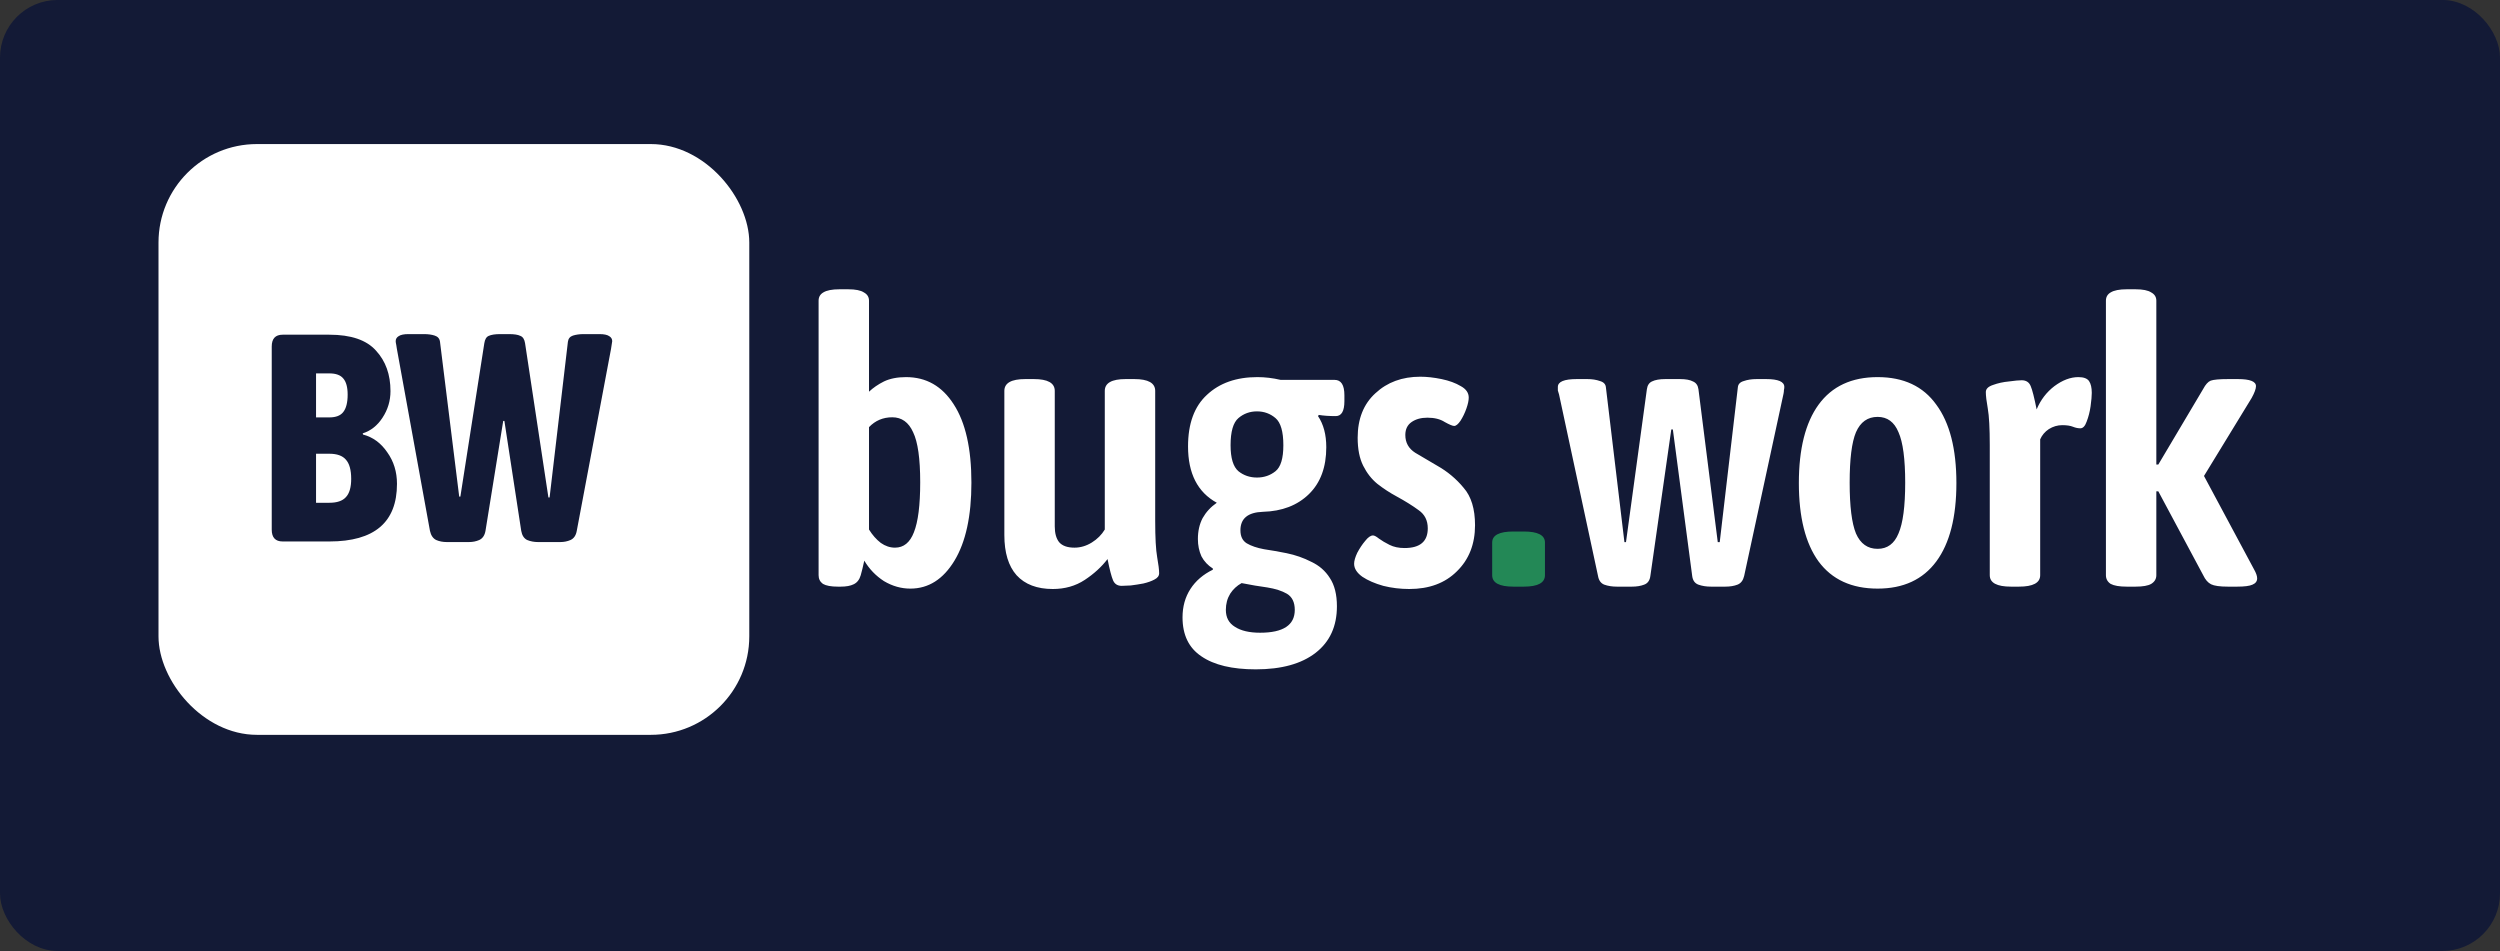 <svg width="347" height="132" viewBox="0 0 347 132" fill="none" xmlns="http://www.w3.org/2000/svg">
<rect x="0" y="0" width="347" height="132" fill="#333333" stroke="none"/>
<rect x="0.5" y="0.496" width="346" height="131" rx="7.5" fill="#131A36" stroke="#131A36"/>
<path d="M126.358 81.699C125.083 81.699 123.862 81.353 122.696 80.66C121.566 79.931 120.655 78.984 119.962 77.818C119.78 78.656 119.616 79.33 119.47 79.84C119.288 80.46 118.96 80.879 118.486 81.098C118.049 81.316 117.448 81.426 116.682 81.426H116.3C115.352 81.426 114.66 81.298 114.222 81.043C113.821 80.751 113.621 80.351 113.621 79.84V41.738C113.621 41.227 113.84 40.845 114.277 40.59C114.751 40.298 115.498 40.152 116.518 40.152H117.721C118.741 40.152 119.47 40.298 119.908 40.59C120.381 40.845 120.618 41.227 120.618 41.738V54.366C121.201 53.819 121.894 53.345 122.696 52.944C123.534 52.544 124.554 52.343 125.757 52.343C128.563 52.343 130.768 53.6 132.372 56.115C134.012 58.63 134.832 62.256 134.832 66.994C134.832 71.622 134.048 75.23 132.481 77.818C130.914 80.405 128.873 81.699 126.358 81.699ZM124.226 76.014C125.429 76.014 126.304 75.303 126.85 73.882C127.433 72.424 127.725 70.11 127.725 66.939C127.725 63.659 127.397 61.345 126.741 59.996C126.121 58.611 125.156 57.919 123.844 57.919C122.568 57.919 121.493 58.375 120.618 59.286V73.499C121.092 74.264 121.639 74.884 122.258 75.358C122.878 75.795 123.534 76.014 124.226 76.014ZM146.128 81.754C143.941 81.754 142.264 81.116 141.098 79.84C139.968 78.565 139.404 76.706 139.404 74.264V54.256C139.404 53.163 140.369 52.616 142.301 52.616H143.504C145.435 52.616 146.401 53.163 146.401 54.256V73.062C146.401 74.009 146.601 74.738 147.002 75.248C147.44 75.759 148.15 76.014 149.134 76.014C149.972 76.014 150.774 75.777 151.54 75.303C152.305 74.829 152.906 74.228 153.344 73.499V54.256C153.344 53.163 154.309 52.616 156.241 52.616H157.444C159.375 52.616 160.341 53.163 160.341 54.256V72.296C160.341 74.629 160.432 76.305 160.614 77.326C160.796 78.346 160.888 79.093 160.888 79.567C160.888 79.931 160.669 80.223 160.232 80.442C159.831 80.66 159.32 80.843 158.701 80.988C158.118 81.098 157.535 81.189 156.952 81.262C156.405 81.298 155.986 81.316 155.694 81.316C155.111 81.316 154.71 81.061 154.492 80.551C154.273 80.041 154.018 79.057 153.726 77.599C152.888 78.692 151.831 79.658 150.556 80.496C149.28 81.335 147.804 81.754 146.128 81.754ZM174.303 92.906C171.023 92.906 168.508 92.304 166.759 91.102C165.009 89.936 164.135 88.132 164.135 85.69C164.135 84.195 164.499 82.883 165.228 81.754C165.957 80.624 166.996 79.731 168.344 79.075V78.911C167.652 78.474 167.123 77.909 166.759 77.216C166.431 76.487 166.267 75.686 166.267 74.811C166.267 73.718 166.485 72.752 166.923 71.914C167.396 71.076 168.052 70.365 168.891 69.782C166.23 68.324 164.9 65.718 164.9 61.964C164.9 58.794 165.775 56.407 167.524 54.803C169.273 53.163 171.606 52.343 174.521 52.343C175.578 52.343 176.653 52.471 177.747 52.726H185.236C186.147 52.726 186.603 53.436 186.603 54.858V55.678C186.603 57.063 186.202 57.755 185.4 57.755C184.489 57.755 183.705 57.7 183.049 57.591L182.94 57.755C183.705 58.885 184.088 60.324 184.088 62.074C184.088 64.844 183.286 67.012 181.683 68.579C180.079 70.146 177.947 70.966 175.287 71.039C173.209 71.112 172.171 71.968 172.171 73.608C172.171 74.447 172.462 75.048 173.045 75.412C173.665 75.777 174.467 76.05 175.451 76.232C176.435 76.378 177.473 76.56 178.567 76.779C179.806 77.034 180.954 77.435 182.011 77.982C183.104 78.492 183.96 79.239 184.58 80.223C185.236 81.207 185.564 82.519 185.564 84.159C185.564 86.929 184.58 89.079 182.612 90.61C180.644 92.14 177.874 92.906 174.303 92.906ZM174.467 66.283C175.451 66.283 176.307 65.992 177.036 65.408C177.765 64.825 178.129 63.623 178.129 61.8C178.129 59.905 177.765 58.648 177.036 58.028C176.307 57.409 175.451 57.099 174.467 57.099C173.483 57.099 172.626 57.409 171.897 58.028C171.168 58.648 170.804 59.905 170.804 61.8C170.804 63.586 171.168 64.789 171.897 65.408C172.626 65.992 173.483 66.283 174.467 66.283ZM174.904 87.822C178.111 87.822 179.715 86.765 179.715 84.651C179.715 83.594 179.35 82.847 178.621 82.41C177.929 82.009 177.018 81.717 175.888 81.535C174.795 81.389 173.61 81.189 172.335 80.934C171.679 81.298 171.15 81.79 170.749 82.41C170.348 83.066 170.148 83.813 170.148 84.651C170.148 85.708 170.567 86.492 171.405 87.002C172.244 87.548 173.41 87.822 174.904 87.822ZM195.606 81.754C194.367 81.754 193.164 81.608 191.998 81.316C190.831 80.988 189.866 80.569 189.1 80.059C188.335 79.512 187.952 78.911 187.952 78.255C187.952 77.854 188.098 77.344 188.39 76.724C188.718 76.105 189.082 75.558 189.483 75.084C189.884 74.574 190.248 74.319 190.576 74.319C190.759 74.319 191.032 74.465 191.396 74.756C191.797 75.048 192.289 75.34 192.872 75.631C193.455 75.923 194.148 76.068 194.95 76.068C197.1 76.068 198.175 75.157 198.175 73.335C198.175 72.242 197.756 71.403 196.918 70.82C196.079 70.201 195.059 69.563 193.856 68.907C192.909 68.397 192.016 67.814 191.178 67.158C190.376 66.502 189.72 65.663 189.21 64.643C188.699 63.623 188.444 62.329 188.444 60.762C188.444 58.138 189.264 56.079 190.904 54.584C192.544 53.054 194.622 52.288 197.136 52.288C198.047 52.288 199.031 52.398 200.088 52.616C201.145 52.835 202.038 53.163 202.767 53.6C203.496 54.001 203.86 54.53 203.86 55.186C203.86 55.587 203.751 56.097 203.532 56.716C203.314 57.336 203.04 57.901 202.712 58.411C202.384 58.885 202.093 59.122 201.838 59.122C201.619 59.122 201.182 58.94 200.526 58.575C199.906 58.174 199.104 57.974 198.12 57.974C197.246 57.974 196.517 58.174 195.934 58.575C195.351 58.976 195.059 59.577 195.059 60.379C195.059 61.436 195.515 62.256 196.426 62.839C197.337 63.386 198.357 63.987 199.487 64.643C200.908 65.445 202.129 66.465 203.15 67.704C204.207 68.907 204.735 70.638 204.735 72.898C204.735 75.522 203.897 77.654 202.22 79.294C200.58 80.934 198.375 81.754 195.606 81.754ZM224.43 81.426C223.774 81.426 223.191 81.335 222.681 81.152C222.207 80.97 221.915 80.569 221.806 79.95L216.394 54.748C216.321 54.53 216.266 54.347 216.23 54.202C216.23 54.02 216.23 53.855 216.23 53.71C216.23 52.981 217.105 52.616 218.854 52.616H220.33C220.986 52.616 221.569 52.708 222.079 52.89C222.589 53.035 222.863 53.327 222.899 53.764L225.469 75.248H225.687L228.585 54.038C228.657 53.491 228.894 53.127 229.295 52.944C229.733 52.726 230.352 52.616 231.154 52.616H233.177C233.978 52.616 234.58 52.726 234.981 52.944C235.418 53.127 235.673 53.491 235.746 54.038L238.425 75.248H238.698L241.213 53.764C241.249 53.327 241.522 53.035 242.033 52.89C242.543 52.708 243.144 52.616 243.837 52.616H245.149C246.825 52.616 247.663 52.981 247.663 53.71C247.663 53.855 247.645 54.001 247.609 54.147C247.609 54.293 247.59 54.457 247.554 54.639L242.087 79.95C241.941 80.569 241.632 80.97 241.158 81.152C240.684 81.335 240.119 81.426 239.463 81.426H237.495C236.839 81.426 236.256 81.335 235.746 81.152C235.236 80.97 234.944 80.551 234.871 79.895L232.193 59.614H231.974L229.077 79.895C229.004 80.551 228.712 80.97 228.202 81.152C227.728 81.335 227.163 81.426 226.507 81.426H224.43ZM260.615 81.699C257.007 81.699 254.273 80.442 252.415 77.927C250.592 75.412 249.681 71.786 249.681 67.048C249.681 62.311 250.592 58.684 252.415 56.17C254.273 53.619 257.007 52.343 260.615 52.343C264.223 52.343 266.938 53.619 268.76 56.17C270.619 58.684 271.548 62.311 271.548 67.048C271.548 71.786 270.619 75.412 268.76 77.927C266.901 80.442 264.186 81.699 260.615 81.699ZM260.615 76.178C261.963 76.178 262.929 75.467 263.512 74.046C264.131 72.624 264.441 70.274 264.441 66.994C264.441 63.714 264.131 61.381 263.512 59.996C262.929 58.575 261.963 57.864 260.615 57.864C259.23 57.864 258.227 58.575 257.608 59.996C257.025 61.381 256.733 63.714 256.733 66.994C256.733 70.274 257.025 72.624 257.608 74.046C258.227 75.467 259.23 76.178 260.615 76.178ZM279.132 81.426C277.164 81.426 276.18 80.897 276.18 79.84V61.8C276.18 59.431 276.088 57.737 275.906 56.716C275.724 55.696 275.633 54.931 275.633 54.42C275.633 53.983 275.961 53.655 276.617 53.436C277.309 53.181 278.056 53.017 278.858 52.944C279.66 52.835 280.243 52.78 280.608 52.78C281.227 52.78 281.646 53.054 281.865 53.6C282.084 54.111 282.357 55.186 282.685 56.826C283.232 55.514 284.052 54.439 285.145 53.6C286.275 52.762 287.386 52.343 288.48 52.343C289.208 52.343 289.7 52.525 289.956 52.89C290.211 53.254 290.338 53.801 290.338 54.53C290.338 54.967 290.284 55.587 290.174 56.388C290.065 57.154 289.883 57.864 289.628 58.52C289.409 59.14 289.117 59.45 288.753 59.45C288.425 59.45 288.079 59.377 287.714 59.231C287.35 59.085 286.858 59.012 286.238 59.012C285.582 59.012 284.963 59.195 284.38 59.559C283.833 59.923 283.432 60.397 283.177 60.98V79.84C283.177 80.897 282.193 81.426 280.225 81.426H279.132ZM295.199 81.426C294.179 81.426 293.432 81.298 292.958 81.043C292.521 80.751 292.302 80.351 292.302 79.84V41.738C292.302 41.227 292.521 40.845 292.958 40.59C293.432 40.298 294.179 40.152 295.199 40.152H296.402C297.422 40.152 298.151 40.298 298.589 40.59C299.062 40.845 299.299 41.227 299.299 41.738V64.479H299.573L305.805 53.983C306.133 53.364 306.479 52.981 306.843 52.835C307.244 52.689 308.064 52.616 309.303 52.616H310.615C312.292 52.616 313.13 52.944 313.13 53.6C313.13 53.965 312.93 54.511 312.529 55.24L305.914 66.064L312.857 79.02C313.148 79.531 313.294 79.95 313.294 80.278C313.294 80.679 313.075 80.97 312.638 81.152C312.237 81.335 311.526 81.426 310.506 81.426H309.249C308.119 81.426 307.335 81.316 306.898 81.098C306.461 80.879 306.096 80.46 305.805 79.84L299.573 68.196H299.299V79.84C299.299 80.351 299.062 80.751 298.589 81.043C298.151 81.298 297.422 81.426 296.402 81.426H295.199Z" fill="white"/>
<path d="M210.067 81.426C208.099 81.426 207.115 80.897 207.115 79.84V75.303C207.115 74.283 208.099 73.772 210.067 73.772H211.488C213.456 73.772 214.44 74.283 214.44 75.303V79.84C214.44 80.897 213.456 81.426 211.488 81.426H210.067Z" fill="#238856"/>
<rect x="22" y="19.996" width="82" height="82" rx="13.667" fill="white"/>
<path d="M39.234 75.156C38.223 75.156 37.717 74.61 37.717 73.516V48.096C37.717 47.003 38.223 46.456 39.234 46.456H45.712C48.719 46.456 50.878 47.194 52.19 48.67C53.529 50.119 54.199 51.991 54.199 54.287C54.199 55.627 53.83 56.857 53.092 57.977C52.381 59.071 51.466 59.795 50.345 60.15L50.386 60.314C51.753 60.67 52.873 61.49 53.748 62.774C54.65 64.032 55.101 65.494 55.101 67.161C55.101 72.491 51.971 75.156 45.712 75.156H39.234ZM43.867 57.936H45.712C46.614 57.936 47.256 57.69 47.639 57.198C48.049 56.679 48.254 55.873 48.254 54.779C48.254 53.741 48.049 52.989 47.639 52.524C47.256 52.06 46.614 51.827 45.712 51.827H43.867V57.936ZM43.867 69.785H45.712C46.778 69.785 47.543 69.526 48.008 69.006C48.5 68.487 48.746 67.64 48.746 66.464C48.746 65.234 48.5 64.346 48.008 63.799C47.543 63.253 46.778 62.979 45.712 62.979H43.867V69.785ZM62.015 75.238C61.468 75.238 60.976 75.143 60.539 74.951C60.102 74.733 59.815 74.309 59.678 73.68L55.086 48.424C55.059 48.288 55.031 48.11 55.004 47.891C54.949 47.645 54.922 47.468 54.922 47.358C54.922 47.058 55.059 46.825 55.332 46.661C55.605 46.47 56.056 46.374 56.685 46.374H58.858C59.432 46.374 59.924 46.443 60.334 46.579C60.771 46.716 61.017 47.003 61.072 47.44L63.737 68.924H63.901L67.222 47.645C67.304 47.099 67.509 46.757 67.837 46.62C68.192 46.456 68.725 46.374 69.436 46.374H70.666C71.377 46.374 71.896 46.456 72.224 46.62C72.579 46.757 72.798 47.099 72.88 47.645L76.119 69.047H76.283L78.825 47.44C78.88 47.003 79.112 46.716 79.522 46.579C79.959 46.443 80.451 46.374 80.998 46.374H83.212C83.841 46.374 84.292 46.47 84.565 46.661C84.838 46.825 84.975 47.058 84.975 47.358C84.975 47.44 84.92 47.796 84.811 48.424L80.055 73.68C79.946 74.309 79.659 74.733 79.194 74.951C78.757 75.143 78.278 75.238 77.759 75.238H74.684C74.137 75.238 73.632 75.143 73.167 74.951C72.73 74.733 72.456 74.309 72.347 73.68L70.01 58.428H69.846L67.386 73.68C67.277 74.309 66.99 74.733 66.525 74.951C66.088 75.143 65.609 75.238 65.09 75.238H62.015Z" fill="#131A36"/>
</svg>
